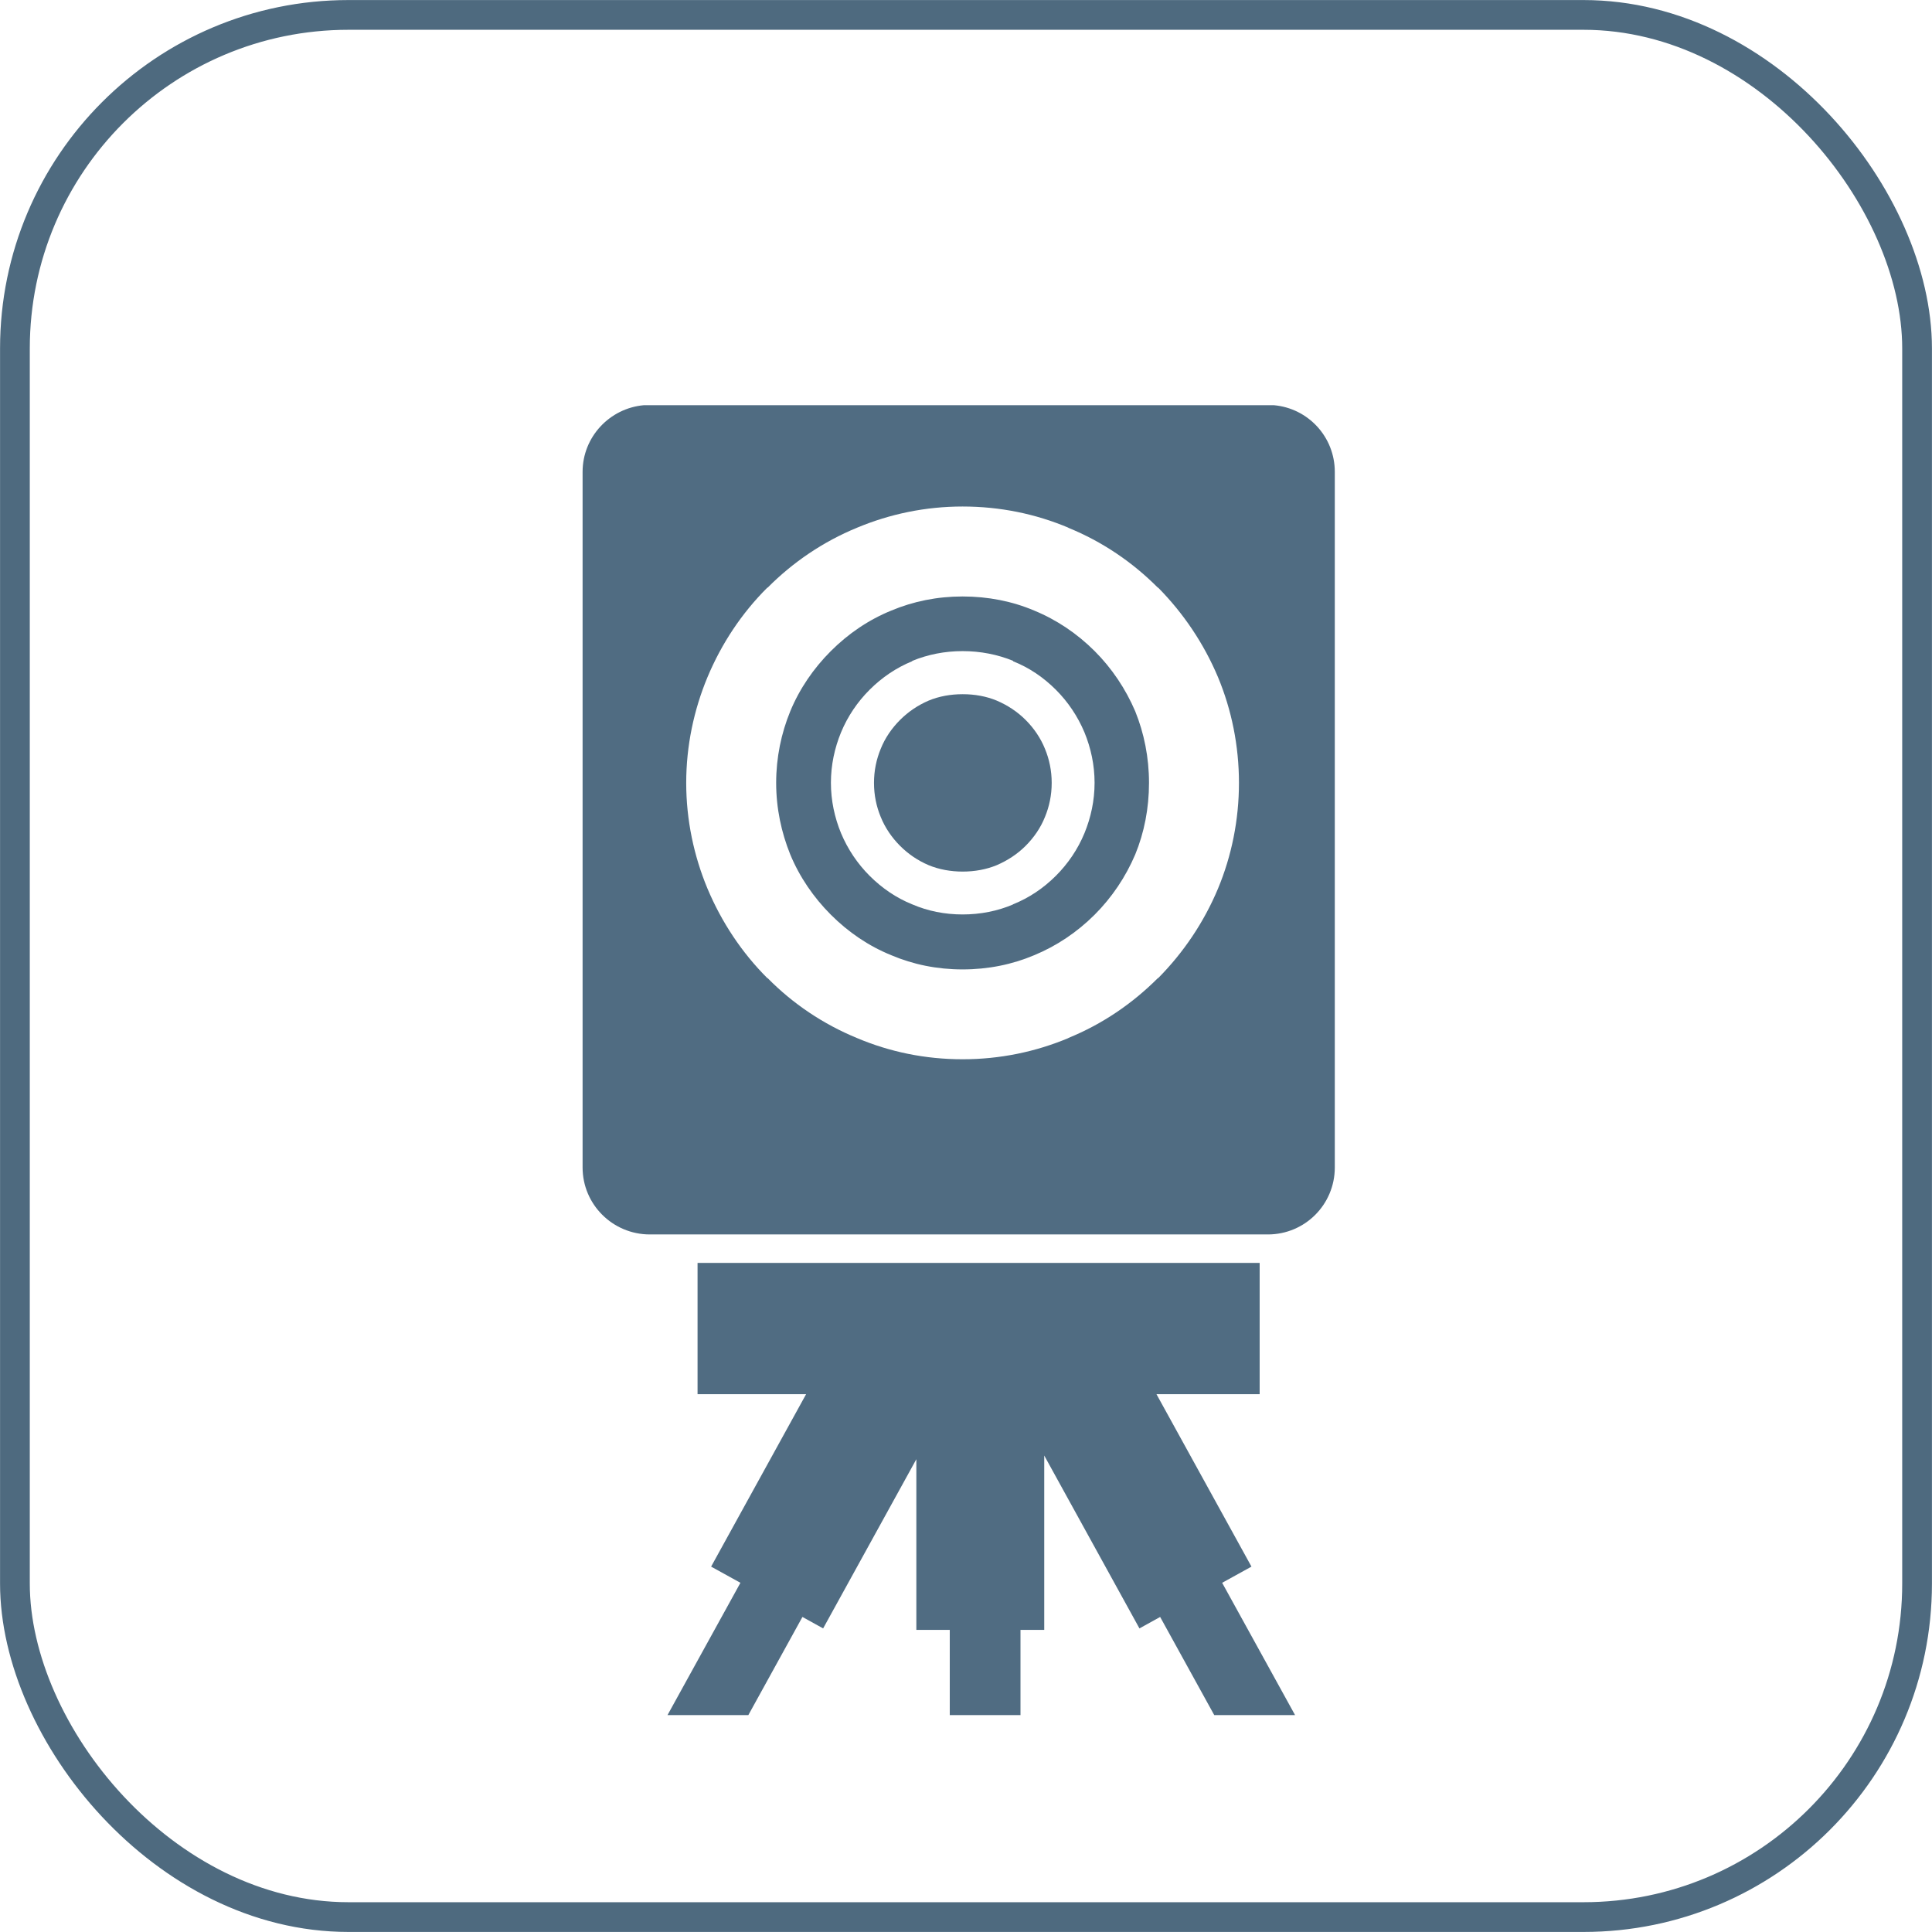 <?xml version="1.0" encoding="UTF-8"?><svg xmlns="http://www.w3.org/2000/svg" xmlns:xlink="http://www.w3.org/1999/xlink" viewBox="0 0 183.85 183.85"><defs><style>.e,.f{fill:none;}.g,.h{fill:#506c82;}.h{fill-rule:evenodd;}.i{clip-path:url(#d);}.f{stroke:#4e6a7f;stroke-miterlimit:10;stroke-width:2.83px;}</style><clipPath id="d"><rect class="e" x="21.45" y="28.43" width="151.17" height="134.78"/></clipPath></defs><g id="a"/><g id="b"><g id="c"><g><rect class="f" x="1.42" y="1.42" width="181.01" height="181.01" rx="31.74" ry="31.74"/><g class="i"><g><path class="h" d="M62.22,38.56h-.96c-3.24,.29-5.82,3.01-5.82,6.34V111.1c0,3.51,2.86,6.37,6.4,6.37h58.81c3.54,0,6.37-2.86,6.37-6.37V44.9c0-3.33-2.54-6.05-5.79-6.34H62.22Zm29.38,23.4c1.69,0,3.33,.32,4.82,.93l-.03,.03c1.55,.61,2.92,1.55,4.09,2.72h0c1.14,1.14,2.07,2.51,2.72,4.06h0c.61,1.49,.96,3.1,.96,4.79s-.35,3.3-.96,4.79h0c-.64,1.55-1.58,2.92-2.72,4.06h0c-1.17,1.17-2.54,2.1-4.09,2.72h.03c-1.49,.64-3.13,.96-4.82,.96s-3.3-.32-4.79-.96h0c-1.52-.61-2.89-1.55-4.06-2.72h0c-1.14-1.14-2.07-2.51-2.72-4.06h0c-.61-1.49-.96-3.1-.96-4.79s.35-3.3,.96-4.79h0c.64-1.55,1.58-2.92,2.72-4.06h0c1.17-1.17,2.54-2.1,4.06-2.72v-.03c1.49-.61,3.1-.93,4.79-.93h0Zm0-13.76c3.56,0,6.95,.7,10.08,2.02h-.03c3.24,1.32,6.11,3.27,8.53,5.7h.03c2.4,2.43,4.35,5.32,5.7,8.53h0c1.29,3.1,1.99,6.52,1.99,10.05s-.7,6.95-1.99,10.05h0c-1.34,3.21-3.3,6.11-5.7,8.53h-.03c-2.43,2.43-5.29,4.38-8.53,5.7h.03c-3.13,1.31-6.52,2.02-10.08,2.02s-6.93-.7-10.05-2.02h0c-3.21-1.32-6.11-3.27-8.5-5.7h-.03c-2.43-2.43-4.35-5.32-5.7-8.53h0c-1.29-3.1-2.02-6.52-2.02-10.05s.73-6.95,2.02-10.05h0c1.34-3.21,3.27-6.11,5.7-8.53h.03c2.4-2.42,5.29-4.38,8.5-5.7h0c3.13-1.31,6.52-2.02,10.05-2.02h0Zm12.57,13.76c-1.67-1.67-3.62-2.98-5.76-3.86-2.07-.88-4.38-1.34-6.81-1.34s-4.7,.47-6.78,1.34c-2.16,.88-4.09,2.19-5.76,3.86-1.64,1.64-2.98,3.59-3.86,5.73-.85,2.07-1.34,4.38-1.34,6.81s.5,4.73,1.34,6.81c.88,2.13,2.22,4.09,3.86,5.73,1.67,1.67,3.59,2.98,5.76,3.86,2.07,.88,4.35,1.35,6.78,1.35s4.73-.47,6.81-1.35c2.13-.88,4.09-2.19,5.76-3.86,1.64-1.64,2.95-3.59,3.86-5.73,.85-2.07,1.31-4.38,1.31-6.81s-.47-4.73-1.31-6.81c-.91-2.13-2.22-4.09-3.86-5.73h0Zm-6.57,6.55c-.79-.79-1.72-1.4-2.75-1.84-.99-.41-2.08-.61-3.24-.61s-2.25,.2-3.24,.61c-1.02,.44-1.93,1.05-2.72,1.84-.79,.79-1.43,1.72-1.84,2.75-.41,.99-.64,2.07-.64,3.24s.23,2.25,.64,3.24c.41,1.02,1.05,1.96,1.84,2.75,.79,.79,1.69,1.4,2.72,1.84,.99,.41,2.1,.61,3.24,.61s2.25-.2,3.24-.61c1.02-.44,1.96-1.05,2.75-1.84,.79-.79,1.43-1.72,1.84-2.75,.41-.99,.64-2.07,.64-3.24s-.23-2.25-.64-3.24c-.41-1.02-1.05-1.96-1.84-2.75h0Z"/><polygon class="g" points="137.63 189.33 140.42 187.79 128.83 166.75 126.04 168.29 116.3 150.62 119.09 149.08 110.05 132.67 119.87 132.67 119.87 120.18 66.38 120.18 66.38 132.67 76.71 132.67 67.67 149.08 70.46 150.62 60.72 168.29 57.93 166.75 46.34 187.79 49.13 189.33 27.33 228.88 33.23 232.13 55.02 192.58 57 193.67 68.59 172.63 66.62 171.54 76.36 153.87 78.33 154.96 87.2 138.86 87.2 155.1 90.38 155.1 90.38 175.27 87.2 175.27 87.2 199.3 90.38 199.3 90.38 244.46 97.11 244.46 97.11 199.3 99.37 199.3 99.37 175.27 97.11 175.27 97.11 155.1 99.37 155.1 99.37 138.51 108.43 154.96 110.4 153.87 120.14 171.54 118.17 172.63 129.76 193.67 131.73 192.58 153.53 232.13 159.43 228.88 137.63 189.33"/></g></g></g></g></g></svg>